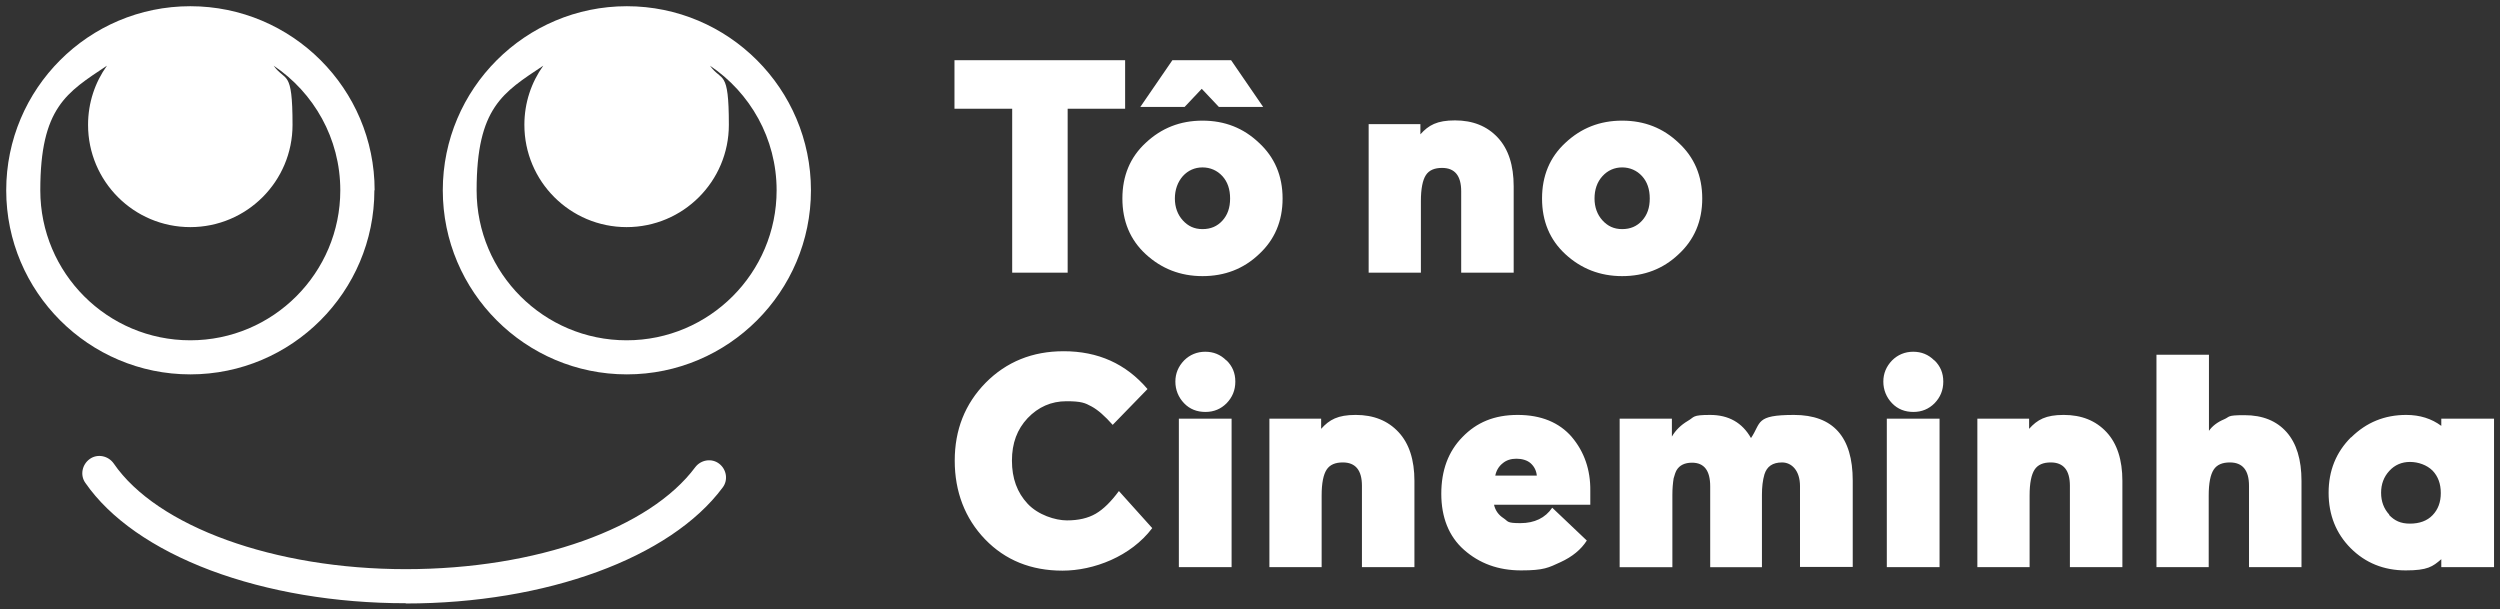 <svg viewBox="0 0 1005 245" version="1.1" xmlns="http://www.w3.org/2000/svg" id="Layer_1">
  
  <rect x="0" y="0" width="1005" height="245" fill="#333333" stroke="none"/>
  
  <defs>
    <style>
      .st0 {
        fill: #fff;
      }
    </style>
  </defs>
  <g>
    <path d="M326,76.5c0-40.8-33.2-74-74-74s-74,33.2-74,74,33.2,74,74,74,74-33.2,74-74M312.2,76.5c0,33.2-27,60.3-60.3,60.3s-60.3-27-60.3-60.3,10.6-39.3,26.8-50.1c-4.8,6.7-7.6,14.9-7.6,23.8,0,22.7,18.4,41.1,41.1,41.1s41.1-18.4,41.1-41.1-2.8-17.1-7.6-23.8c16.1,10.8,26.8,29.2,26.8,50.1M150.6,76.5C150.6,35.7,117.4,2.5,76.5,2.5S2.5,35.7,2.5,76.5s33.2,74,74,74,74-33.2,74-74M136.8,76.5c0,33.2-27,60.3-60.3,60.3s-60.3-27-60.3-60.3,10.6-39.3,26.8-50.1c-4.8,6.7-7.6,14.9-7.6,23.8,0,22.7,18.4,41.1,41.1,41.1s41.1-18.4,41.1-41.1-2.8-17.1-7.6-23.8c16.1,10.8,26.8,29.2,26.8,50.1" class="st0"></path>
    <path d="M163.1,242.5c-28.3,0-55.4-4.6-78.4-13.2-23.1-8.7-40.5-20.9-50.4-35.2-2.2-3.1-1.3-7.4,1.8-9.6,3.1-2.2,7.4-1.3,9.6,1.8,17.4,25.4,64.6,42.5,117.4,42.5s98.2-16.5,116.4-41c2.3-3,6.6-3.7,9.6-1.4,3,2.3,3.7,6.6,1.4,9.6-21,28.3-71,46.6-127.4,46.6" class="st0"></path>
  </g>
  <g>
    <path d="M427.5,141.2c-12.4,0-22.9,4.2-31.3,12.7-8.3,8.5-12.4,18.9-12.4,31.3s4.1,23.2,12.2,31.6c8.1,8.4,18.5,12.6,31.1,12.6s27.5-5.7,36.1-17.1l-13.4-14.9c-3.1,4.2-6.2,7.3-9.3,9.1-3.1,1.8-6.9,2.7-11.6,2.7s-11.6-2.2-15.8-6.7c-4.2-4.5-6.3-10.2-6.3-17.3s2.1-12.6,6.3-17.1c4.3-4.5,9.5-6.8,15.6-6.8s7.5.7,10.1,2.1c2.6,1.4,5.4,3.9,8.5,7.4l14-14.4c-8.7-10.2-19.9-15.2-33.7-15.2M493,144.9c-2.4-2.4-5.2-3.5-8.5-3.5s-6.2,1.2-8.5,3.5c-2.3,2.4-3.5,5.2-3.5,8.5s1.2,6.3,3.5,8.7c2.3,2.4,5.2,3.5,8.6,3.5s6.2-1.2,8.5-3.5c2.3-2.4,3.5-5.2,3.5-8.7s-1.2-6.2-3.5-8.5M495.1,168.3h-21.2v59.7h21.2v-59.7ZM510.2,228h21.1v-28.8c0-5,.7-8.4,2-10.4,1.3-2,3.5-2.9,6.5-2.9,5.1,0,7.7,3.1,7.7,9.4v32.7h21.1v-34.7c0-8.4-2.1-15-6.4-19.6-4.3-4.6-10-6.9-17.2-6.9s-10.6,1.9-13.9,5.6v-4.1h-20.8v59.7ZM631.9,175.7c-5.1-5.9-12.4-8.9-21.8-8.9s-16.5,3-22.2,8.9c-5.7,5.8-8.5,13.4-8.5,22.8s3,17.1,9.1,22.5c6.2,5.5,13.8,8.3,23,8.3s11-1.1,15.8-3.3c4.8-2.2,8.3-5.1,10.6-8.7l-13.9-13.2c-2.8,4.1-7.1,6.2-12.8,6.2s-4.8-.7-6.8-2c-2-1.3-3.3-3.1-3.8-5.4h38.7v-5.6c.1-8.4-2.4-15.7-7.5-21.7M615.4,186.3c1.4,1.3,2.2,2.9,2.4,4.9h-16.7c.4-2,1.4-3.7,2.9-4.9,1.5-1.3,3.4-1.9,5.6-1.9s4.4.6,5.8,1.9M672.8,192.3c.4-1.5.8-2.6,1.2-3.3,1.2-2,3.3-3,6.2-3,4.9,0,7.3,3.2,7.3,9.5v32.5h20.8v-29.1c0-3.1.3-5.8,1-8.2,1-3.2,3.3-4.8,7.1-4.8s7.2,3.2,7.2,9.5v32.5h21.2v-34.7c0-17.6-7.9-26.4-23.6-26.4s-13.1,3.1-17.3,9.3c-3.5-6.2-9-9.3-16.4-9.3s-6.2.8-9,2.4c-2.7,1.6-4.9,3.7-6.4,6.3v-7.2h-21v59.7h21.2v-29.1c0-2.5.2-4.7.5-6.6M777.6,144.9c-2.4-2.4-5.2-3.5-8.5-3.5s-6.2,1.2-8.5,3.5c-2.3,2.4-3.5,5.2-3.5,8.5s1.2,6.3,3.5,8.7c2.3,2.4,5.2,3.5,8.6,3.5s6.2-1.2,8.5-3.5c2.3-2.4,3.5-5.2,3.5-8.7s-1.2-6.2-3.5-8.5M779.7,168.3h-21.2v59.7h21.2v-59.7ZM794.8,228h21.1v-28.8c0-5,.7-8.4,2-10.4,1.3-2,3.5-2.9,6.5-2.9,5.1,0,7.7,3.1,7.7,9.4v32.7h21.1v-34.7c0-8.4-2.1-15-6.4-19.6-4.3-4.6-10-6.9-17.2-6.9s-10.6,1.9-13.9,5.6v-4.1h-20.8v59.7ZM866.8,228h21.1v-28.8c0-5,.7-8.4,2-10.4,1.3-2,3.5-2.9,6.5-2.9,5.1,0,7.7,3.1,7.7,9.4v32.7h21.1v-34.7c0-8.5-2-15.1-6-19.6-4-4.5-9.6-6.8-16.9-6.8s-5.7.6-8.3,1.7c-2.6,1.1-4.7,2.7-6,4.6v-30.6h-21.1v85.4ZM945.1,175.8c-6,6-9,13.4-9,22.3s3,16.4,8.9,22.3c5.9,5.9,13.3,8.9,22.1,8.9s10.8-1.5,14.3-4.5v3.2h21.2v-59.7h-21.2v2.9c-3.9-2.9-8.6-4.4-14.1-4.4-8.7,0-16,3-22.1,9M960.5,206.9c-2.2-2.4-3.3-5.3-3.3-8.8s1.1-6.4,3.3-8.8c2.2-2.4,5-3.6,8.3-3.6s6.8,1.2,9.1,3.5c2.2,2.3,3.3,5.3,3.3,9s-1.1,6.6-3.3,8.9c-2.2,2.3-5.3,3.4-9.1,3.4s-6.2-1.2-8.4-3.5" class="st0"></path>
    <path d="M406.9,43.7v65.9h22.3V43.7h23.1v-19.5h-68.6v19.5h23.2ZM483.4,111c8.9,0,16.5-2.9,22.7-8.8,6.3-5.8,9.5-13.3,9.5-22.4s-3.2-16.6-9.5-22.4c-6.2-5.9-13.7-8.9-22.7-8.9s-16.5,3-22.8,8.9c-6.3,5.8-9.4,13.3-9.4,22.4s3.1,16.6,9.4,22.4c6.3,5.8,13.9,8.8,22.8,8.8M475.5,70.8c2.1-2.3,4.8-3.5,7.9-3.5s5.9,1.2,8,3.5c2.1,2.3,3.1,5.3,3.1,9s-1,6.6-3.1,8.9c-2.1,2.3-4.7,3.4-8,3.4s-5.8-1.2-7.9-3.5c-2.1-2.3-3.2-5.3-3.2-8.8s1.1-6.6,3.2-9M476.2,43l6.9-7.3,6.9,7.3h17.8l-12.9-18.8h-23.6l-12.9,18.8h17.8ZM550.1,109.6h21.1v-28.8c0-4.9.7-8.4,2-10.4,1.3-2,3.5-2.9,6.5-2.9,5.1,0,7.7,3.1,7.7,9.4v32.7h21.1v-34.7c0-8.4-2.1-15-6.4-19.6-4.3-4.6-10-6.9-17.2-6.9s-10.6,1.9-13.9,5.6v-4.1h-20.8v59.7ZM652.1,111c8.9,0,16.5-2.9,22.7-8.8,6.3-5.8,9.5-13.3,9.5-22.4s-3.2-16.6-9.5-22.4c-6.2-5.9-13.7-8.9-22.7-8.9s-16.5,3-22.8,8.9c-6.3,5.8-9.4,13.3-9.4,22.4s3.1,16.6,9.4,22.4c6.3,5.8,13.9,8.8,22.8,8.8M644.2,70.8c2.1-2.3,4.8-3.5,7.9-3.5s5.9,1.2,8,3.5c2.1,2.3,3.1,5.3,3.1,9s-1,6.6-3.1,8.9c-2.1,2.3-4.7,3.4-8,3.4s-5.8-1.2-7.9-3.5c-2.1-2.3-3.2-5.3-3.2-8.8s1-6.6,3.2-9" class="st0"></path>
  </g>
</svg>